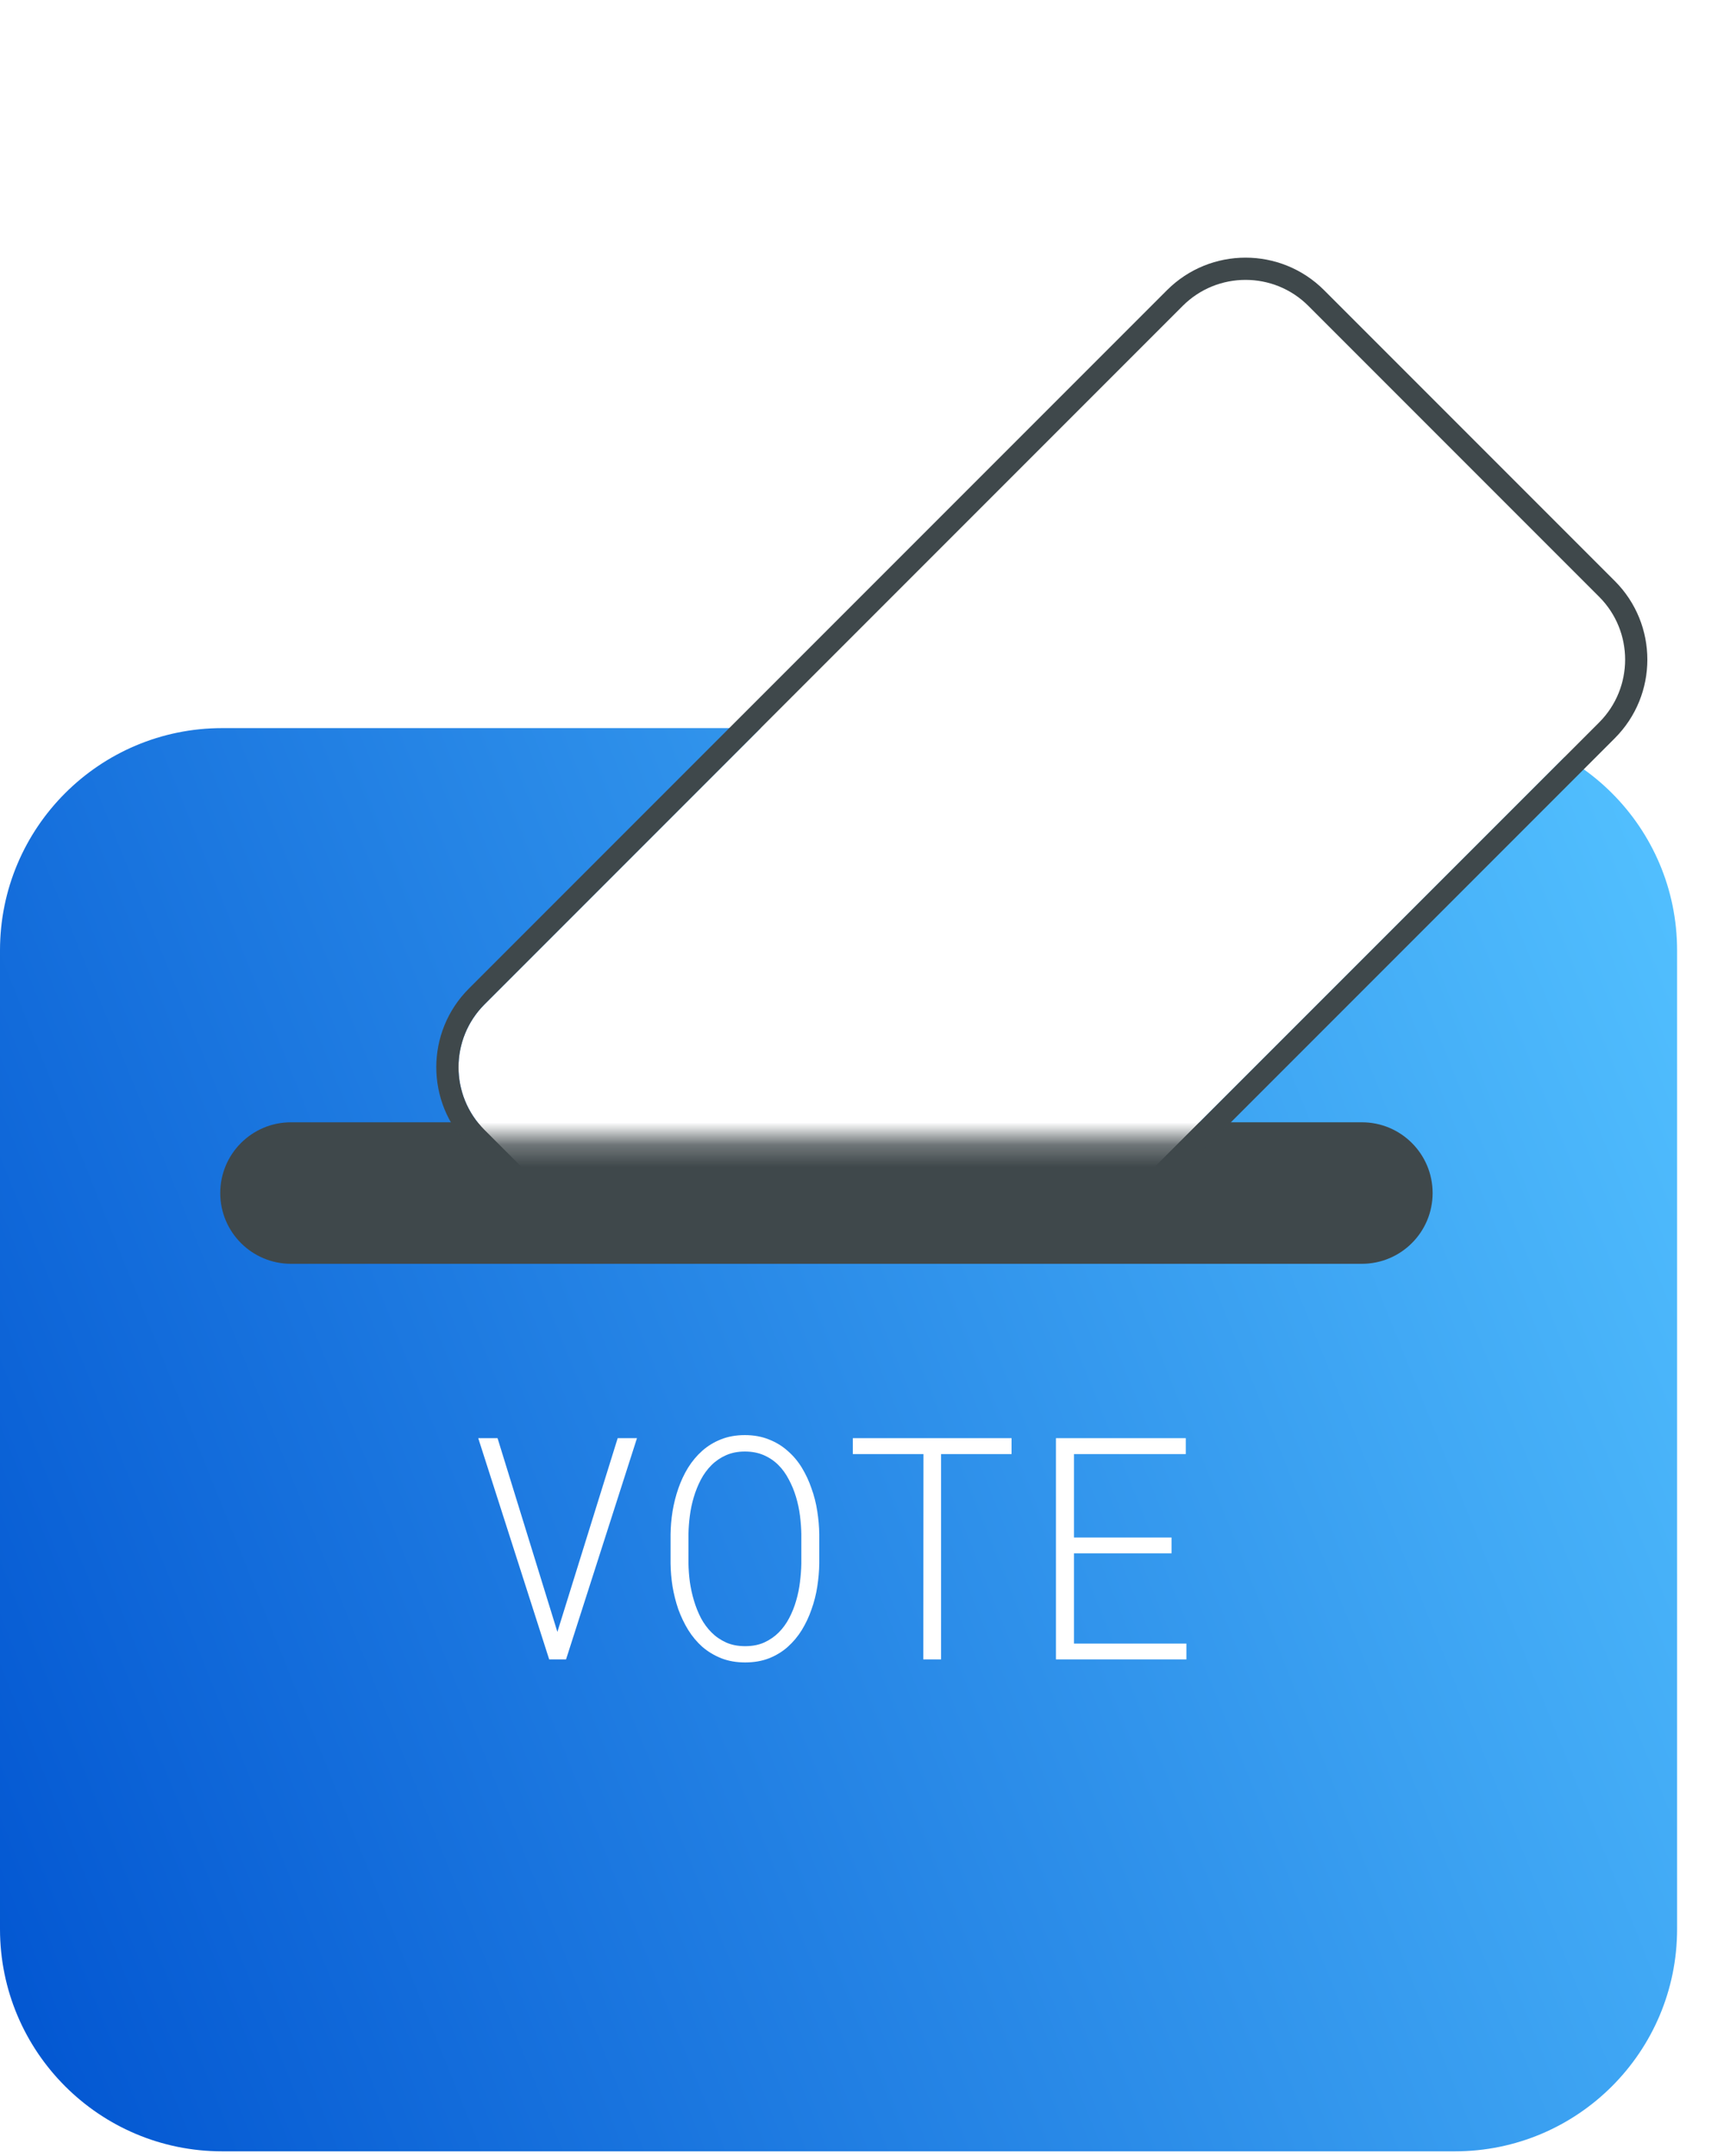 <svg width="77" height="97" viewBox="0 0 77 97" fill="none" xmlns="http://www.w3.org/2000/svg">
<path d="M65.474 32.755H10C4.477 32.755 0 37.232 0 42.755V86.779C0 92.302 4.477 96.779 10 96.779H65.474C70.997 96.779 75.474 92.302 75.474 86.779V42.755C75.474 37.232 70.997 32.755 65.474 32.755Z" fill="url(#paint0_linear_1_14)"/>
<path d="M25.084 73.412L27.798 64.696H28.666L25.474 74.649H24.715L21.522 64.696H22.391L25.084 73.412ZM36.869 70.336C36.865 70.673 36.835 71.019 36.78 71.375C36.726 71.726 36.639 72.067 36.52 72.4C36.407 72.728 36.261 73.038 36.083 73.33C35.905 73.617 35.693 73.87 35.447 74.089C35.206 74.303 34.925 74.474 34.606 74.601C34.287 74.724 33.93 74.786 33.533 74.786C33.141 74.786 32.786 74.724 32.467 74.601C32.148 74.474 31.863 74.303 31.612 74.089C31.366 73.87 31.152 73.615 30.97 73.323C30.792 73.031 30.644 72.721 30.525 72.393C30.411 72.061 30.325 71.719 30.266 71.368C30.211 71.017 30.181 70.673 30.177 70.336V69.023C30.181 68.686 30.211 68.342 30.266 67.991C30.325 67.635 30.411 67.294 30.525 66.966C30.639 66.633 30.785 66.321 30.963 66.029C31.145 65.737 31.359 65.482 31.605 65.263C31.852 65.045 32.132 64.874 32.446 64.751C32.765 64.623 33.123 64.559 33.52 64.559C33.916 64.559 34.274 64.623 34.593 64.751C34.912 64.874 35.194 65.045 35.44 65.263C35.691 65.478 35.905 65.731 36.083 66.022C36.261 66.314 36.407 66.626 36.52 66.959C36.639 67.287 36.726 67.629 36.78 67.984C36.835 68.335 36.865 68.681 36.869 69.023V70.336ZM36.062 69.009C36.058 68.745 36.037 68.469 36.001 68.182C35.965 67.895 35.905 67.615 35.823 67.342C35.741 67.068 35.634 66.808 35.502 66.562C35.374 66.312 35.217 66.093 35.03 65.906C34.843 65.719 34.625 65.571 34.374 65.462C34.123 65.352 33.839 65.298 33.52 65.298C33.2 65.298 32.916 65.355 32.665 65.468C32.419 65.578 32.202 65.726 32.016 65.913C31.829 66.1 31.669 66.318 31.537 66.569C31.41 66.815 31.305 67.075 31.223 67.348C31.141 67.622 31.081 67.902 31.045 68.189C31.008 68.476 30.988 68.75 30.983 69.009V70.336C30.988 70.6 31.008 70.876 31.045 71.163C31.086 71.445 31.147 71.726 31.23 72.004C31.311 72.277 31.416 72.539 31.544 72.79C31.676 73.036 31.836 73.252 32.022 73.439C32.209 73.626 32.428 73.776 32.679 73.89C32.929 74 33.214 74.054 33.533 74.054C33.857 74.054 34.142 74 34.388 73.89C34.638 73.776 34.857 73.626 35.044 73.439C35.231 73.252 35.388 73.036 35.516 72.79C35.648 72.539 35.753 72.277 35.83 72.004C35.912 71.726 35.969 71.445 36.001 71.163C36.037 70.876 36.058 70.6 36.062 70.336V69.009ZM45.523 65.414H42.352V74.649H41.552L41.559 65.414H38.38V64.696H45.523V65.414ZM52.722 69.878H48.333V73.938H53.392V74.649H47.52V64.696H53.364V65.414H48.333V69.167H52.722V69.878Z" fill="white"/>
<path d="M61.289 50.487H13.095C11.337 50.487 9.912 51.912 9.912 53.67C9.912 55.428 11.337 56.853 13.095 56.853H61.289C63.047 56.853 64.472 55.428 64.472 53.67C64.472 51.912 63.047 50.487 61.289 50.487Z" fill="#3F484B"/>
<mask id="mask0_1_14" style="mask-type:alpha" maskUnits="userSpaceOnUse" x="0" y="0" width="77" height="52">
<path d="M76.262 0H0.864V51.252H76.262V0Z" fill="#D9D9D9"/>
</mask>
<g mask="url(#mask0_1_14)">
<g filter="url(#filter0_i_1_14)">
<path d="M50.048 10.585L18.629 42.004C17.067 43.566 17.067 46.099 18.629 47.661L31.711 60.743C33.273 62.306 35.806 62.306 37.368 60.743L68.787 29.325C70.349 27.762 70.349 25.23 68.787 23.668L55.705 10.585C54.143 9.023 51.61 9.023 50.048 10.585Z" fill="white"/>
<path d="M49.694 10.231L18.275 41.651C16.518 43.408 16.518 46.257 18.275 48.014L31.358 61.097C33.115 62.855 35.964 62.855 37.722 61.097L69.141 29.678C70.898 27.921 70.898 25.071 69.141 23.314L56.058 10.231C54.301 8.474 51.452 8.474 49.694 10.231Z" stroke="#3F484B"/>
</g>
</g>
<defs>
<filter id="filter0_i_1_14" x="16.457" y="8.413" width="57.679" height="57.679" filterUnits="userSpaceOnUse" color-interpolation-filters="sRGB">
<feFlood flood-opacity="0" result="BackgroundImageFix"/>
<feBlend mode="normal" in="SourceGraphic" in2="BackgroundImageFix" result="shape"/>
<feColorMatrix in="SourceAlpha" type="matrix" values="0 0 0 0 0 0 0 0 0 0 0 0 0 0 0 0 0 0 127 0" result="hardAlpha"/>
<feOffset dx="3.177" dy="3.177"/>
<feGaussianBlur stdDeviation="2"/>
<feComposite in2="hardAlpha" operator="arithmetic" k2="-1" k3="1"/>
<feColorMatrix type="matrix" values="0 0 0 0 0.247 0 0 0 0 0.282 0 0 0 0 0.294 0 0 0 1 0"/>
<feBlend mode="normal" in2="shape" result="effect1_innerShadow_1_14"/>
</filter>
<linearGradient id="paint0_linear_1_14" x1="74.365" y1="32.755" x2="-12.524" y2="67.712" gradientUnits="userSpaceOnUse">
<stop stop-color="#53C1FF"/>
<stop offset="1" stop-color="#0053D0"/>
</linearGradient>
</defs>
</svg>
